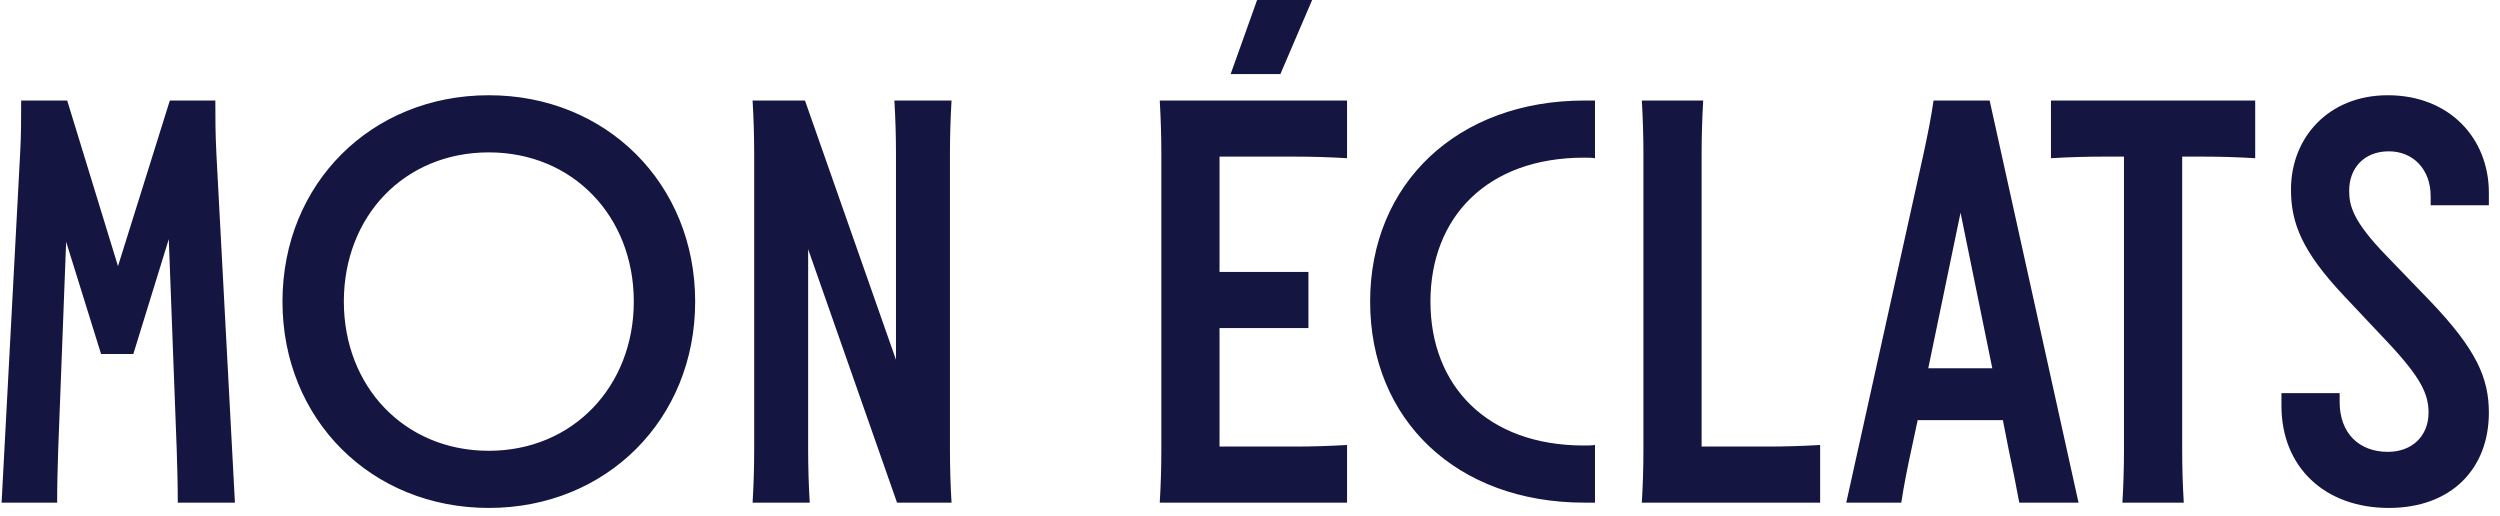 <svg width="189" height="39" viewBox="0 0 189 39" fill="none" xmlns="http://www.w3.org/2000/svg">
<path d="M16.36 11.64L17.76 38H13.44C13.44 36.68 13.4 35.24 13.36 34L12.76 18.08L10.08 26.76H7.64L5 18.28L4.4 34C4.36 35.24 4.32 36.68 4.32 38H0.12L1.52 11.64C1.6 10.28 1.6 8.96 1.6 7.6H5.08L8.92 20.12L12.84 7.6H16.28C16.28 8.96 16.28 10 16.36 11.64ZM36.955 38.4C28.075 38.4 21.355 31.72 21.355 22.8C21.355 13.88 28.075 7.2 36.955 7.2C45.835 7.2 52.555 13.88 52.555 22.8C52.555 31.72 45.835 38.4 36.955 38.4ZM36.955 34.08C43.315 34.08 47.915 29.2 47.915 22.8C47.915 16.36 43.315 11.52 36.955 11.52C30.555 11.52 25.995 16.36 25.995 22.8C25.995 29.2 30.555 34.08 36.955 34.08ZM71.816 11.64V34C71.816 35.32 71.856 36.68 71.936 38H67.816L61.096 18.84V34C61.096 35.32 61.136 36.68 61.216 38H56.896C56.976 36.68 57.016 35.32 57.016 34V11.64C57.016 10.32 56.976 8.96 56.896 7.6H60.856L67.736 27.2V11.64C67.736 10.32 67.696 8.96 67.616 7.6H71.936C71.856 8.96 71.816 10.32 71.816 11.64ZM93.037 5.6L95.037 -1.90735e-06H99.197L96.797 5.6H93.037ZM87.677 38C87.757 36.68 87.797 35.32 87.797 34V11.64C87.797 10.32 87.757 8.96 87.677 7.6H101.837V11.96C100.517 11.88 99.157 11.84 97.837 11.84H92.197V20.56H98.917V24.8H92.197V33.76H97.837C99.157 33.76 100.517 33.72 101.837 33.64V38H87.677ZM119.782 38C110.102 38 103.582 31.72 103.582 22.8C103.582 13.88 110.182 7.6 119.782 7.6H120.582V11.96C120.302 11.92 120.062 11.92 119.742 11.92C112.422 11.92 108.142 16.44 108.142 22.8C108.142 29.16 112.422 33.68 119.742 33.68C120.062 33.68 120.302 33.68 120.582 33.64V38H119.782ZM124.122 38C124.202 36.68 124.242 35.32 124.242 34V11.64C124.242 10.32 124.202 8.96 124.122 7.6H128.762C128.682 8.96 128.642 10.32 128.642 11.64V33.76H133.602C134.922 33.76 136.282 33.72 137.602 33.64V38H124.122ZM150.417 7.6L157.137 38H152.657C152.417 36.68 152.137 35.32 151.857 34L151.417 31.76H144.977L144.497 34C144.177 35.48 143.937 36.68 143.737 38H139.577L145.417 11.64C145.697 10.32 145.977 9 146.177 7.6H150.417ZM145.777 27.84H150.617L148.217 16.08L145.777 27.84ZM160.453 38C160.533 36.68 160.573 35.32 160.573 34V11.84H159.053C157.733 11.84 156.373 11.88 155.053 11.96V7.6H170.493V11.96C169.173 11.88 167.813 11.84 166.493 11.84H164.973V34C164.973 35.32 165.013 36.68 165.093 38H160.453ZM180.598 38.4C175.758 38.4 172.478 35.32 172.478 30.68V29.72H176.878V30.4C176.878 32.76 178.358 34.16 180.518 34.16C182.398 34.16 183.598 32.92 183.598 31.2C183.598 29.8 183.038 28.56 180.478 25.84L177.198 22.36C174.038 19 173.198 16.88 173.198 14.32C173.198 10.4 176.038 7.2 180.518 7.2C185.198 7.2 188.158 10.48 188.158 14.56V15.52H183.758V14.84C183.758 12.76 182.398 11.44 180.598 11.44C178.678 11.44 177.598 12.76 177.598 14.4C177.598 15.52 177.838 16.68 180.398 19.32L183.718 22.76C187.238 26.44 188.158 28.6 188.158 31.2C188.158 35.44 185.318 38.4 180.598 38.4Z" fill="#151542"/>
</svg>
